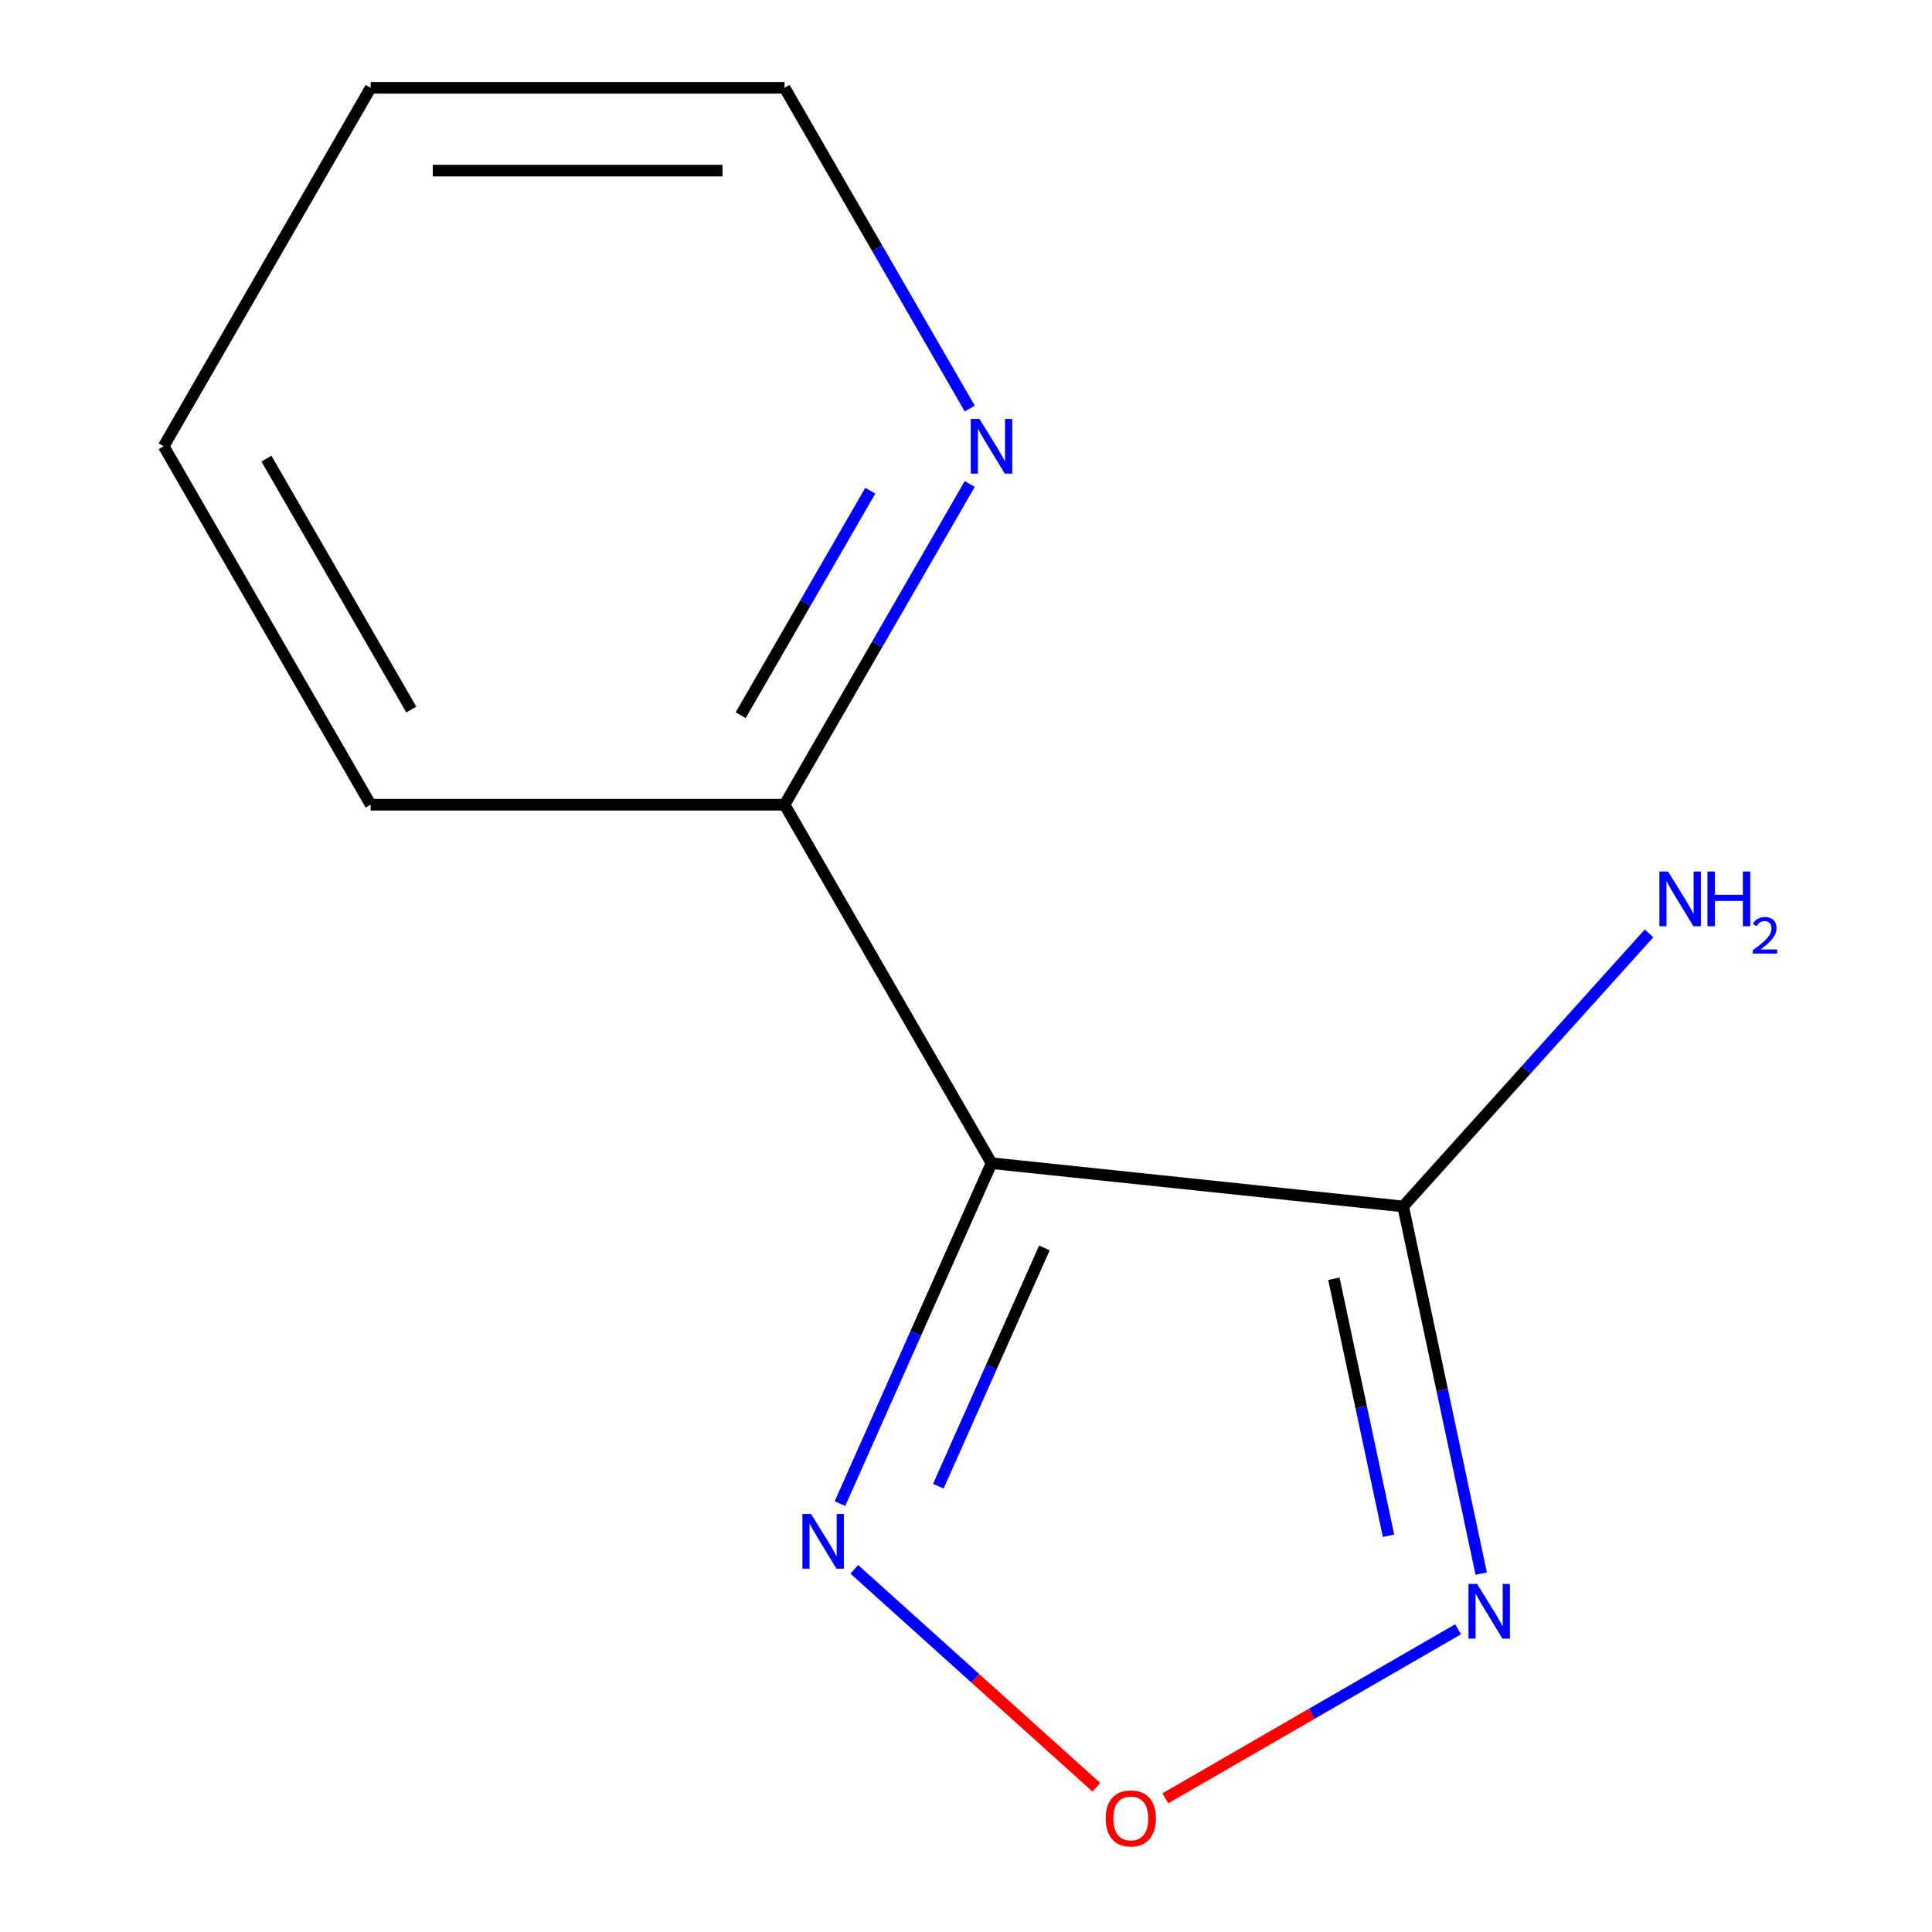 <?xml version='1.0' encoding='iso-8859-1'?>
<svg version='1.1' baseProfile='full'
              xmlns='http://www.w3.org/2000/svg'
                      xmlns:rdkit='http://www.rdkit.org/xml'
                      xmlns:xlink='http://www.w3.org/1999/xlink'
                  xml:space='preserve'
width='1000px' height='1000px' viewBox='0 0 1000 1000'>
<!-- END OF HEADER -->
<rect style='opacity:1.0;fill:#FFFFFF;stroke:none' width='1000' height='1000' x='0' y='0'> </rect>
<path class='bond-0' d='M 513.21,602.061 L 726.274,624.455' style='fill:none;fill-rule:evenodd;stroke:#000000;stroke-width:6px;stroke-linecap:butt;stroke-linejoin:miter;stroke-opacity:1' />
<path class='bond-2' d='M 513.21,602.061 L 473.985,690.161' style='fill:none;fill-rule:evenodd;stroke:#000000;stroke-width:6px;stroke-linecap:butt;stroke-linejoin:miter;stroke-opacity:1' />
<path class='bond-2' d='M 473.985,690.161 L 434.761,778.261' style='fill:none;fill-rule:evenodd;stroke:#0000FF;stroke-width:6px;stroke-linecap:butt;stroke-linejoin:miter;stroke-opacity:1' />
<path class='bond-2' d='M 540.586,645.919 L 513.129,707.589' style='fill:none;fill-rule:evenodd;stroke:#000000;stroke-width:6px;stroke-linecap:butt;stroke-linejoin:miter;stroke-opacity:1' />
<path class='bond-2' d='M 513.129,707.589 L 485.671,769.259' style='fill:none;fill-rule:evenodd;stroke:#0000FF;stroke-width:6px;stroke-linecap:butt;stroke-linejoin:miter;stroke-opacity:1' />
<path class='bond-4' d='M 513.21,602.061 L 406.091,416.525' style='fill:none;fill-rule:evenodd;stroke:#000000;stroke-width:6px;stroke-linecap:butt;stroke-linejoin:miter;stroke-opacity:1' />
<path class='bond-1' d='M 726.274,624.455 L 746.472,719.475' style='fill:none;fill-rule:evenodd;stroke:#000000;stroke-width:6px;stroke-linecap:butt;stroke-linejoin:miter;stroke-opacity:1' />
<path class='bond-1' d='M 746.472,719.475 L 766.669,814.495' style='fill:none;fill-rule:evenodd;stroke:#0000FF;stroke-width:6px;stroke-linecap:butt;stroke-linejoin:miter;stroke-opacity:1' />
<path class='bond-1' d='M 690.422,661.869 L 704.56,728.384' style='fill:none;fill-rule:evenodd;stroke:#000000;stroke-width:6px;stroke-linecap:butt;stroke-linejoin:miter;stroke-opacity:1' />
<path class='bond-1' d='M 704.56,728.384 L 718.698,794.898' style='fill:none;fill-rule:evenodd;stroke:#0000FF;stroke-width:6px;stroke-linecap:butt;stroke-linejoin:miter;stroke-opacity:1' />
<path class='bond-6' d='M 726.274,624.455 L 789.903,553.788' style='fill:none;fill-rule:evenodd;stroke:#000000;stroke-width:6px;stroke-linecap:butt;stroke-linejoin:miter;stroke-opacity:1' />
<path class='bond-6' d='M 789.903,553.788 L 853.532,483.121' style='fill:none;fill-rule:evenodd;stroke:#0000FF;stroke-width:6px;stroke-linecap:butt;stroke-linejoin:miter;stroke-opacity:1' />
<path class='bond-11' d='M 754.721,843.304 L 678.947,887.052' style='fill:none;fill-rule:evenodd;stroke:#0000FF;stroke-width:6px;stroke-linecap:butt;stroke-linejoin:miter;stroke-opacity:1' />
<path class='bond-11' d='M 678.947,887.052 L 603.173,930.801' style='fill:none;fill-rule:evenodd;stroke:#FF0000;stroke-width:6px;stroke-linecap:butt;stroke-linejoin:miter;stroke-opacity:1' />
<path class='bond-3' d='M 442.168,812.27 L 504.817,868.68' style='fill:none;fill-rule:evenodd;stroke:#0000FF;stroke-width:6px;stroke-linecap:butt;stroke-linejoin:miter;stroke-opacity:1' />
<path class='bond-3' d='M 504.817,868.68 L 567.467,925.09' style='fill:none;fill-rule:evenodd;stroke:#FF0000;stroke-width:6px;stroke-linecap:butt;stroke-linejoin:miter;stroke-opacity:1' />
<path class='bond-5' d='M 406.091,416.525 L 454.017,333.516' style='fill:none;fill-rule:evenodd;stroke:#000000;stroke-width:6px;stroke-linecap:butt;stroke-linejoin:miter;stroke-opacity:1' />
<path class='bond-5' d='M 454.017,333.516 L 501.943,250.506' style='fill:none;fill-rule:evenodd;stroke:#0000FF;stroke-width:6px;stroke-linecap:butt;stroke-linejoin:miter;stroke-opacity:1' />
<path class='bond-5' d='M 383.362,370.199 L 416.91,312.092' style='fill:none;fill-rule:evenodd;stroke:#000000;stroke-width:6px;stroke-linecap:butt;stroke-linejoin:miter;stroke-opacity:1' />
<path class='bond-5' d='M 416.91,312.092 L 450.458,253.985' style='fill:none;fill-rule:evenodd;stroke:#0000FF;stroke-width:6px;stroke-linecap:butt;stroke-linejoin:miter;stroke-opacity:1' />
<path class='bond-8' d='M 406.091,416.525 L 191.853,416.525' style='fill:none;fill-rule:evenodd;stroke:#000000;stroke-width:6px;stroke-linecap:butt;stroke-linejoin:miter;stroke-opacity:1' />
<path class='bond-7' d='M 501.943,211.474 L 454.017,128.464' style='fill:none;fill-rule:evenodd;stroke:#0000FF;stroke-width:6px;stroke-linecap:butt;stroke-linejoin:miter;stroke-opacity:1' />
<path class='bond-7' d='M 454.017,128.464 L 406.091,45.455' style='fill:none;fill-rule:evenodd;stroke:#000000;stroke-width:6px;stroke-linecap:butt;stroke-linejoin:miter;stroke-opacity:1' />
<path class='bond-9' d='M 406.091,45.455 L 191.853,45.455' style='fill:none;fill-rule:evenodd;stroke:#000000;stroke-width:6px;stroke-linecap:butt;stroke-linejoin:miter;stroke-opacity:1' />
<path class='bond-9' d='M 373.955,88.302 L 223.989,88.302' style='fill:none;fill-rule:evenodd;stroke:#000000;stroke-width:6px;stroke-linecap:butt;stroke-linejoin:miter;stroke-opacity:1' />
<path class='bond-10' d='M 191.853,416.525 L 84.734,230.99' style='fill:none;fill-rule:evenodd;stroke:#000000;stroke-width:6px;stroke-linecap:butt;stroke-linejoin:miter;stroke-opacity:1' />
<path class='bond-10' d='M 212.892,367.271 L 137.909,237.397' style='fill:none;fill-rule:evenodd;stroke:#000000;stroke-width:6px;stroke-linecap:butt;stroke-linejoin:miter;stroke-opacity:1' />
<path class='bond-12' d='M 191.853,45.455 L 84.734,230.99' style='fill:none;fill-rule:evenodd;stroke:#000000;stroke-width:6px;stroke-linecap:butt;stroke-linejoin:miter;stroke-opacity:1' />
<path  class='atom-2' d='M 764.557 819.851
L 773.837 834.851
Q 774.757 836.331, 776.237 839.011
Q 777.717 841.691, 777.797 841.851
L 777.797 819.851
L 781.557 819.851
L 781.557 848.171
L 777.677 848.171
L 767.717 831.771
Q 766.557 829.851, 765.317 827.651
Q 764.117 825.451, 763.757 824.771
L 763.757 848.171
L 760.077 848.171
L 760.077 819.851
L 764.557 819.851
' fill='#0000FF'/>
<path  class='atom-3' d='M 419.812 783.617
L 429.092 798.617
Q 430.012 800.097, 431.492 802.777
Q 432.972 805.457, 433.052 805.617
L 433.052 783.617
L 436.812 783.617
L 436.812 811.937
L 432.932 811.937
L 422.972 795.537
Q 421.812 793.617, 420.572 791.417
Q 419.372 789.217, 419.012 788.537
L 419.012 811.937
L 415.332 811.937
L 415.332 783.617
L 419.812 783.617
' fill='#0000FF'/>
<path  class='atom-4' d='M 572.281 941.21
Q 572.281 934.41, 575.641 930.61
Q 579.001 926.81, 585.281 926.81
Q 591.561 926.81, 594.921 930.61
Q 598.281 934.41, 598.281 941.21
Q 598.281 948.09, 594.881 952.01
Q 591.481 955.89, 585.281 955.89
Q 579.041 955.89, 575.641 952.01
Q 572.281 948.13, 572.281 941.21
M 585.281 952.69
Q 589.601 952.69, 591.921 949.81
Q 594.281 946.89, 594.281 941.21
Q 594.281 935.65, 591.921 932.85
Q 589.601 930.01, 585.281 930.01
Q 580.961 930.01, 578.601 932.81
Q 576.281 935.61, 576.281 941.21
Q 576.281 946.93, 578.601 949.81
Q 580.961 952.69, 585.281 952.69
' fill='#FF0000'/>
<path  class='atom-6' d='M 506.95 216.83
L 516.23 231.83
Q 517.15 233.31, 518.63 235.99
Q 520.11 238.67, 520.19 238.83
L 520.19 216.83
L 523.95 216.83
L 523.95 245.15
L 520.07 245.15
L 510.11 228.75
Q 508.95 226.83, 507.71 224.63
Q 506.51 222.43, 506.15 221.75
L 506.15 245.15
L 502.47 245.15
L 502.47 216.83
L 506.95 216.83
' fill='#0000FF'/>
<path  class='atom-7' d='M 863.368 451.085
L 872.648 466.085
Q 873.568 467.565, 875.048 470.245
Q 876.528 472.925, 876.608 473.085
L 876.608 451.085
L 880.368 451.085
L 880.368 479.405
L 876.488 479.405
L 866.528 463.005
Q 865.368 461.085, 864.128 458.885
Q 862.928 456.685, 862.568 456.005
L 862.568 479.405
L 858.888 479.405
L 858.888 451.085
L 863.368 451.085
' fill='#0000FF'/>
<path  class='atom-7' d='M 883.768 451.085
L 887.608 451.085
L 887.608 463.125
L 902.088 463.125
L 902.088 451.085
L 905.928 451.085
L 905.928 479.405
L 902.088 479.405
L 902.088 466.325
L 887.608 466.325
L 887.608 479.405
L 883.768 479.405
L 883.768 451.085
' fill='#0000FF'/>
<path  class='atom-7' d='M 907.3 478.412
Q 907.987 476.643, 909.624 475.666
Q 911.26 474.663, 913.531 474.663
Q 916.356 474.663, 917.94 476.194
Q 919.524 477.725, 919.524 480.444
Q 919.524 483.216, 917.464 485.804
Q 915.432 488.391, 911.208 491.453
L 919.84 491.453
L 919.84 493.565
L 907.248 493.565
L 907.248 491.796
Q 910.732 489.315, 912.792 487.467
Q 914.877 485.619, 915.88 483.956
Q 916.884 482.292, 916.884 480.576
Q 916.884 478.781, 915.986 477.778
Q 915.088 476.775, 913.531 476.775
Q 912.026 476.775, 911.023 477.382
Q 910.02 477.989, 909.307 479.336
L 907.3 478.412
' fill='#0000FF'/>
</svg>
